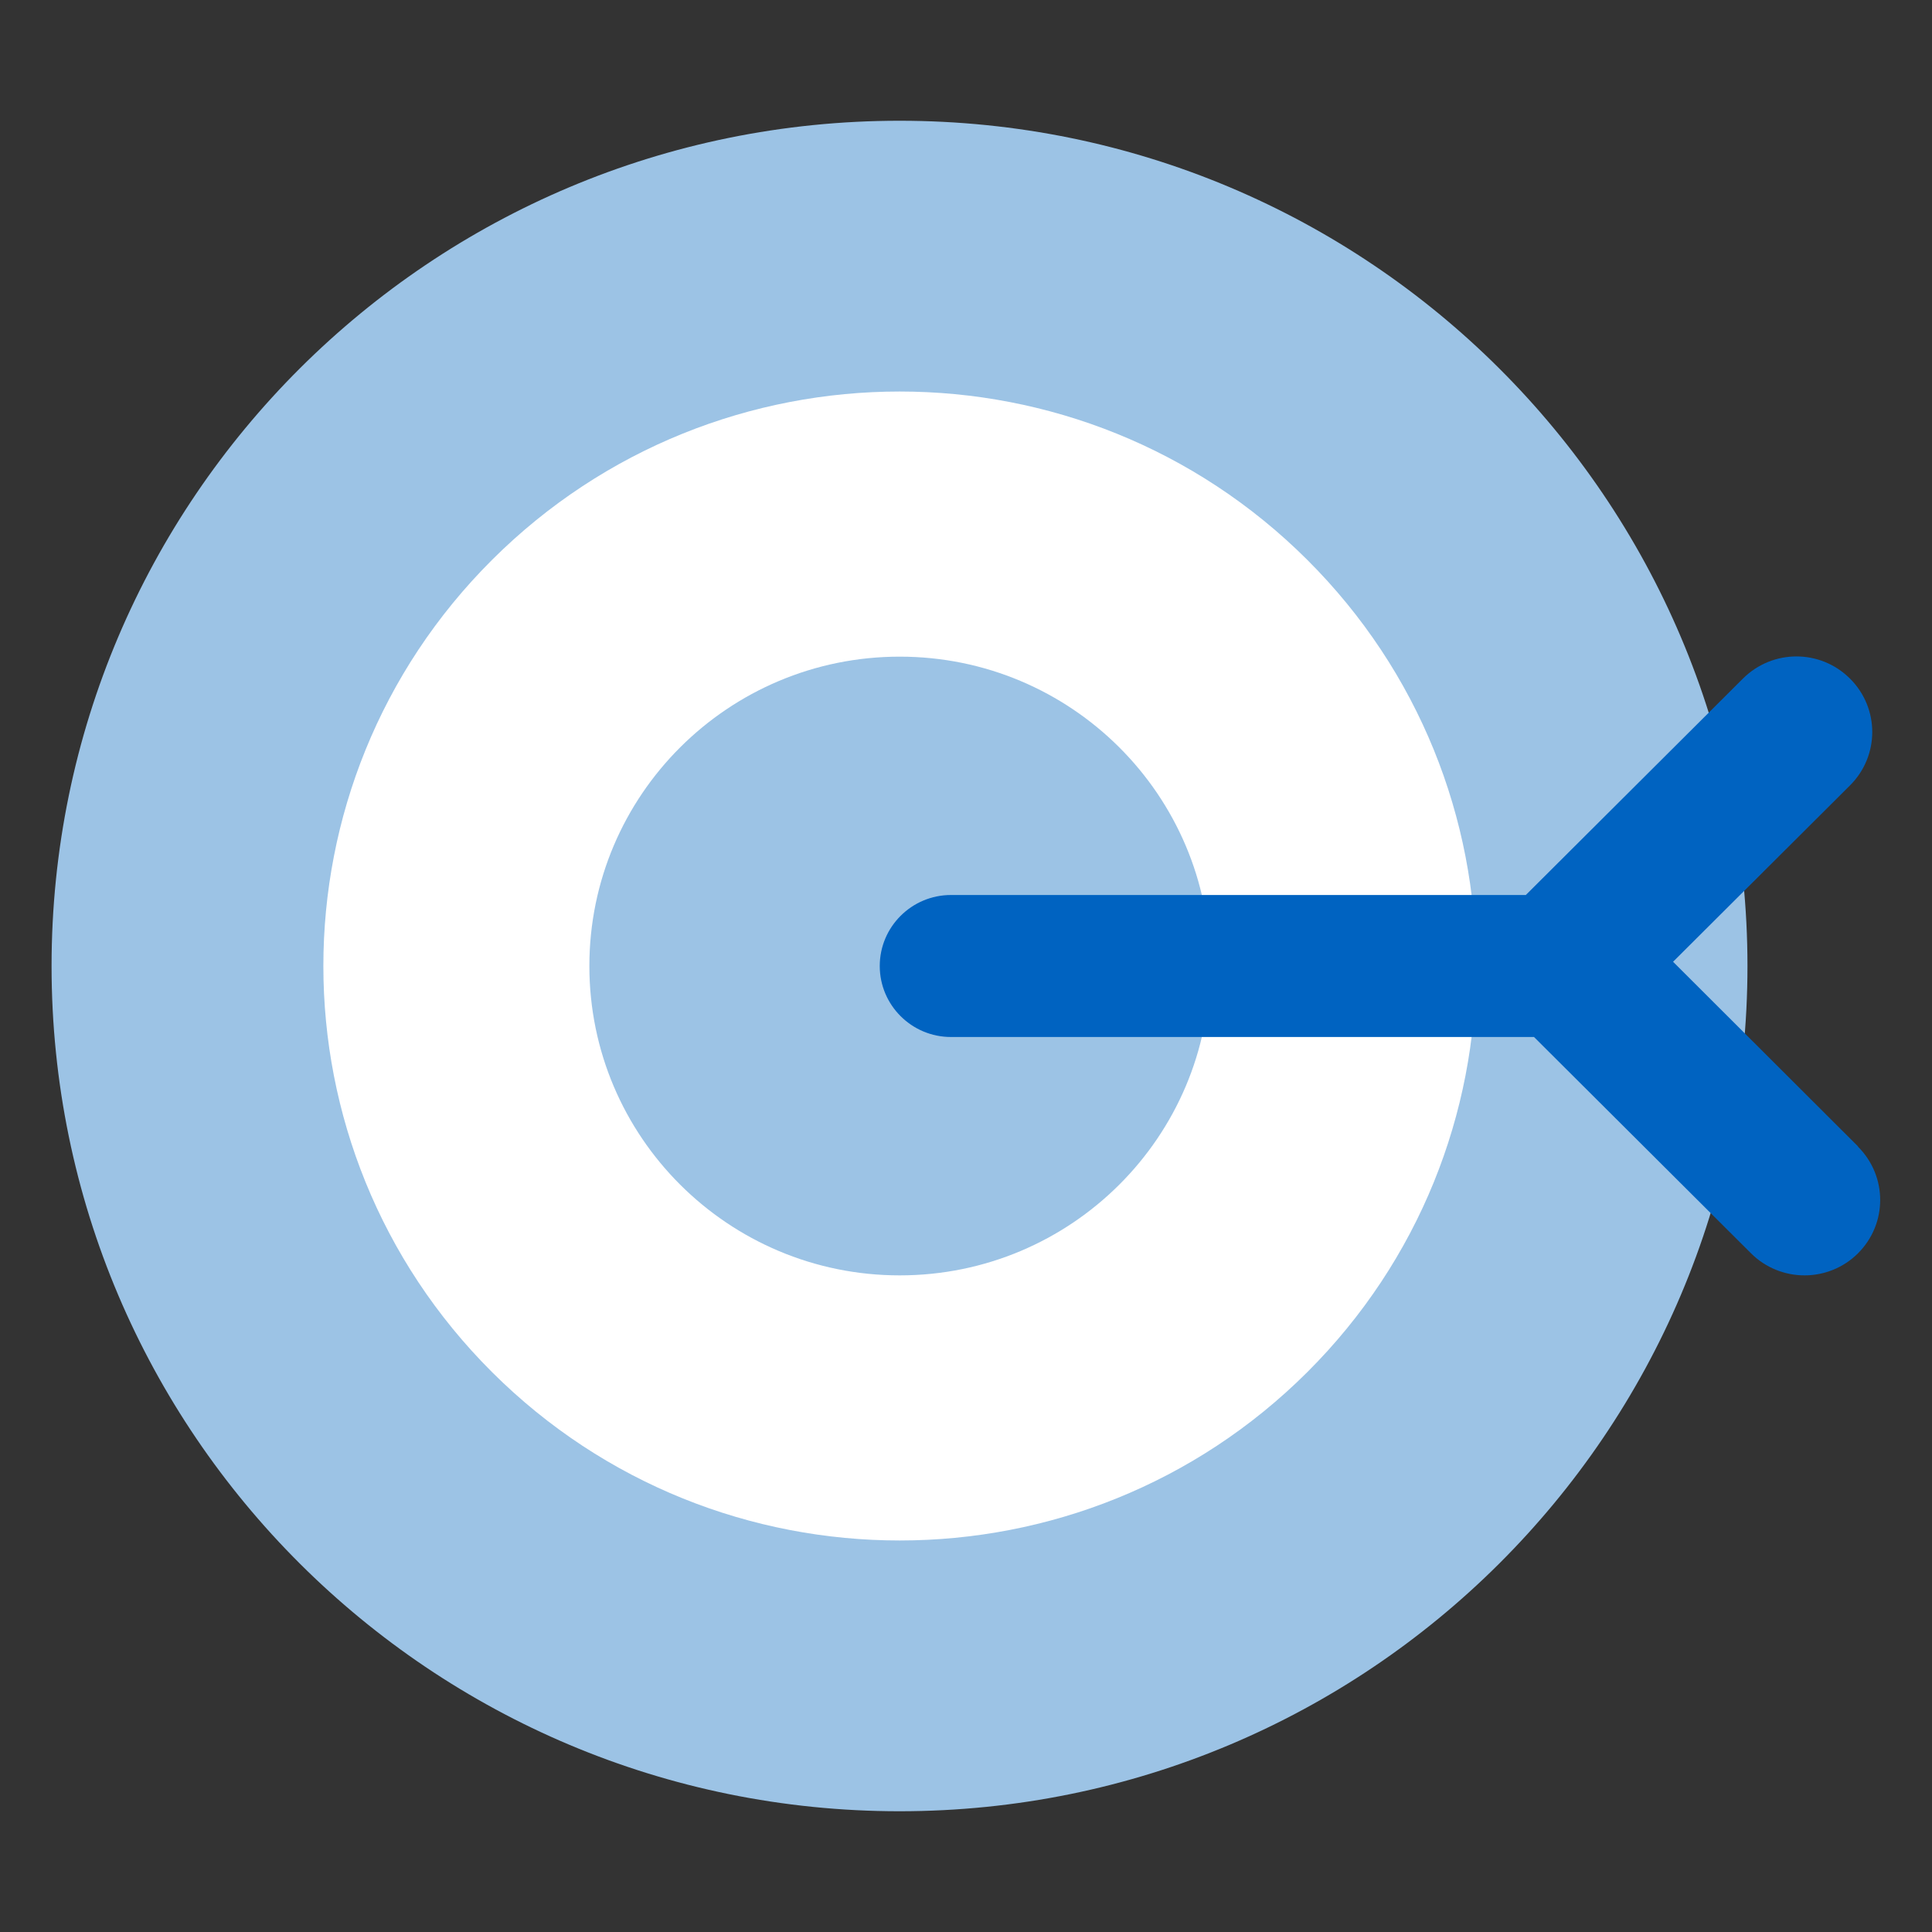 <?xml version="1.0" encoding="UTF-8"?>
<svg xmlns="http://www.w3.org/2000/svg" width="84" height="84" viewBox="0 0 84 84" fill="none">
  <rect x="0" y="0" width="84" height="84" fill="#333333" stroke="none"/>
  <path d="M39.11 78.75C59.471 78.75 75.977 62.297 75.977 42C75.977 21.703 59.471 5.25 39.11 5.25C18.748 5.25 2.242 21.703 2.242 42C2.242 62.297 18.748 78.75 39.11 78.75Z" fill="#9CC3E5"></path>
  <path d="M56.835 59.662C66.621 49.907 66.621 34.092 56.835 24.338C47.049 14.584 31.184 14.584 21.398 24.338C11.613 34.092 11.613 49.907 21.398 59.662C31.184 69.416 47.049 69.416 56.835 59.662Z" fill="white"></path>
  <path d="M39.118 55.451C46.571 55.451 52.612 49.429 52.612 42C52.612 34.572 46.571 28.55 39.118 28.55C31.666 28.55 25.625 34.572 25.625 42C25.625 49.429 31.666 55.451 39.118 55.451Z" fill="#9CC3E5"></path>
  <path d="M80.792 49.852L72.742 41.816L80.435 34.148C81.725 32.862 81.725 30.791 80.435 29.505C79.145 28.219 77.068 28.219 75.778 29.505L66.34 38.913H41.347C39.639 38.913 38.25 40.297 38.25 42C38.25 43.703 39.639 45.087 41.347 45.087H66.696L76.134 54.495C76.773 55.132 77.621 55.451 78.457 55.451C79.292 55.451 80.14 55.132 80.779 54.495C82.07 53.209 82.07 51.139 80.779 49.852H80.792Z" fill="#0063C1"></path>
</svg>
